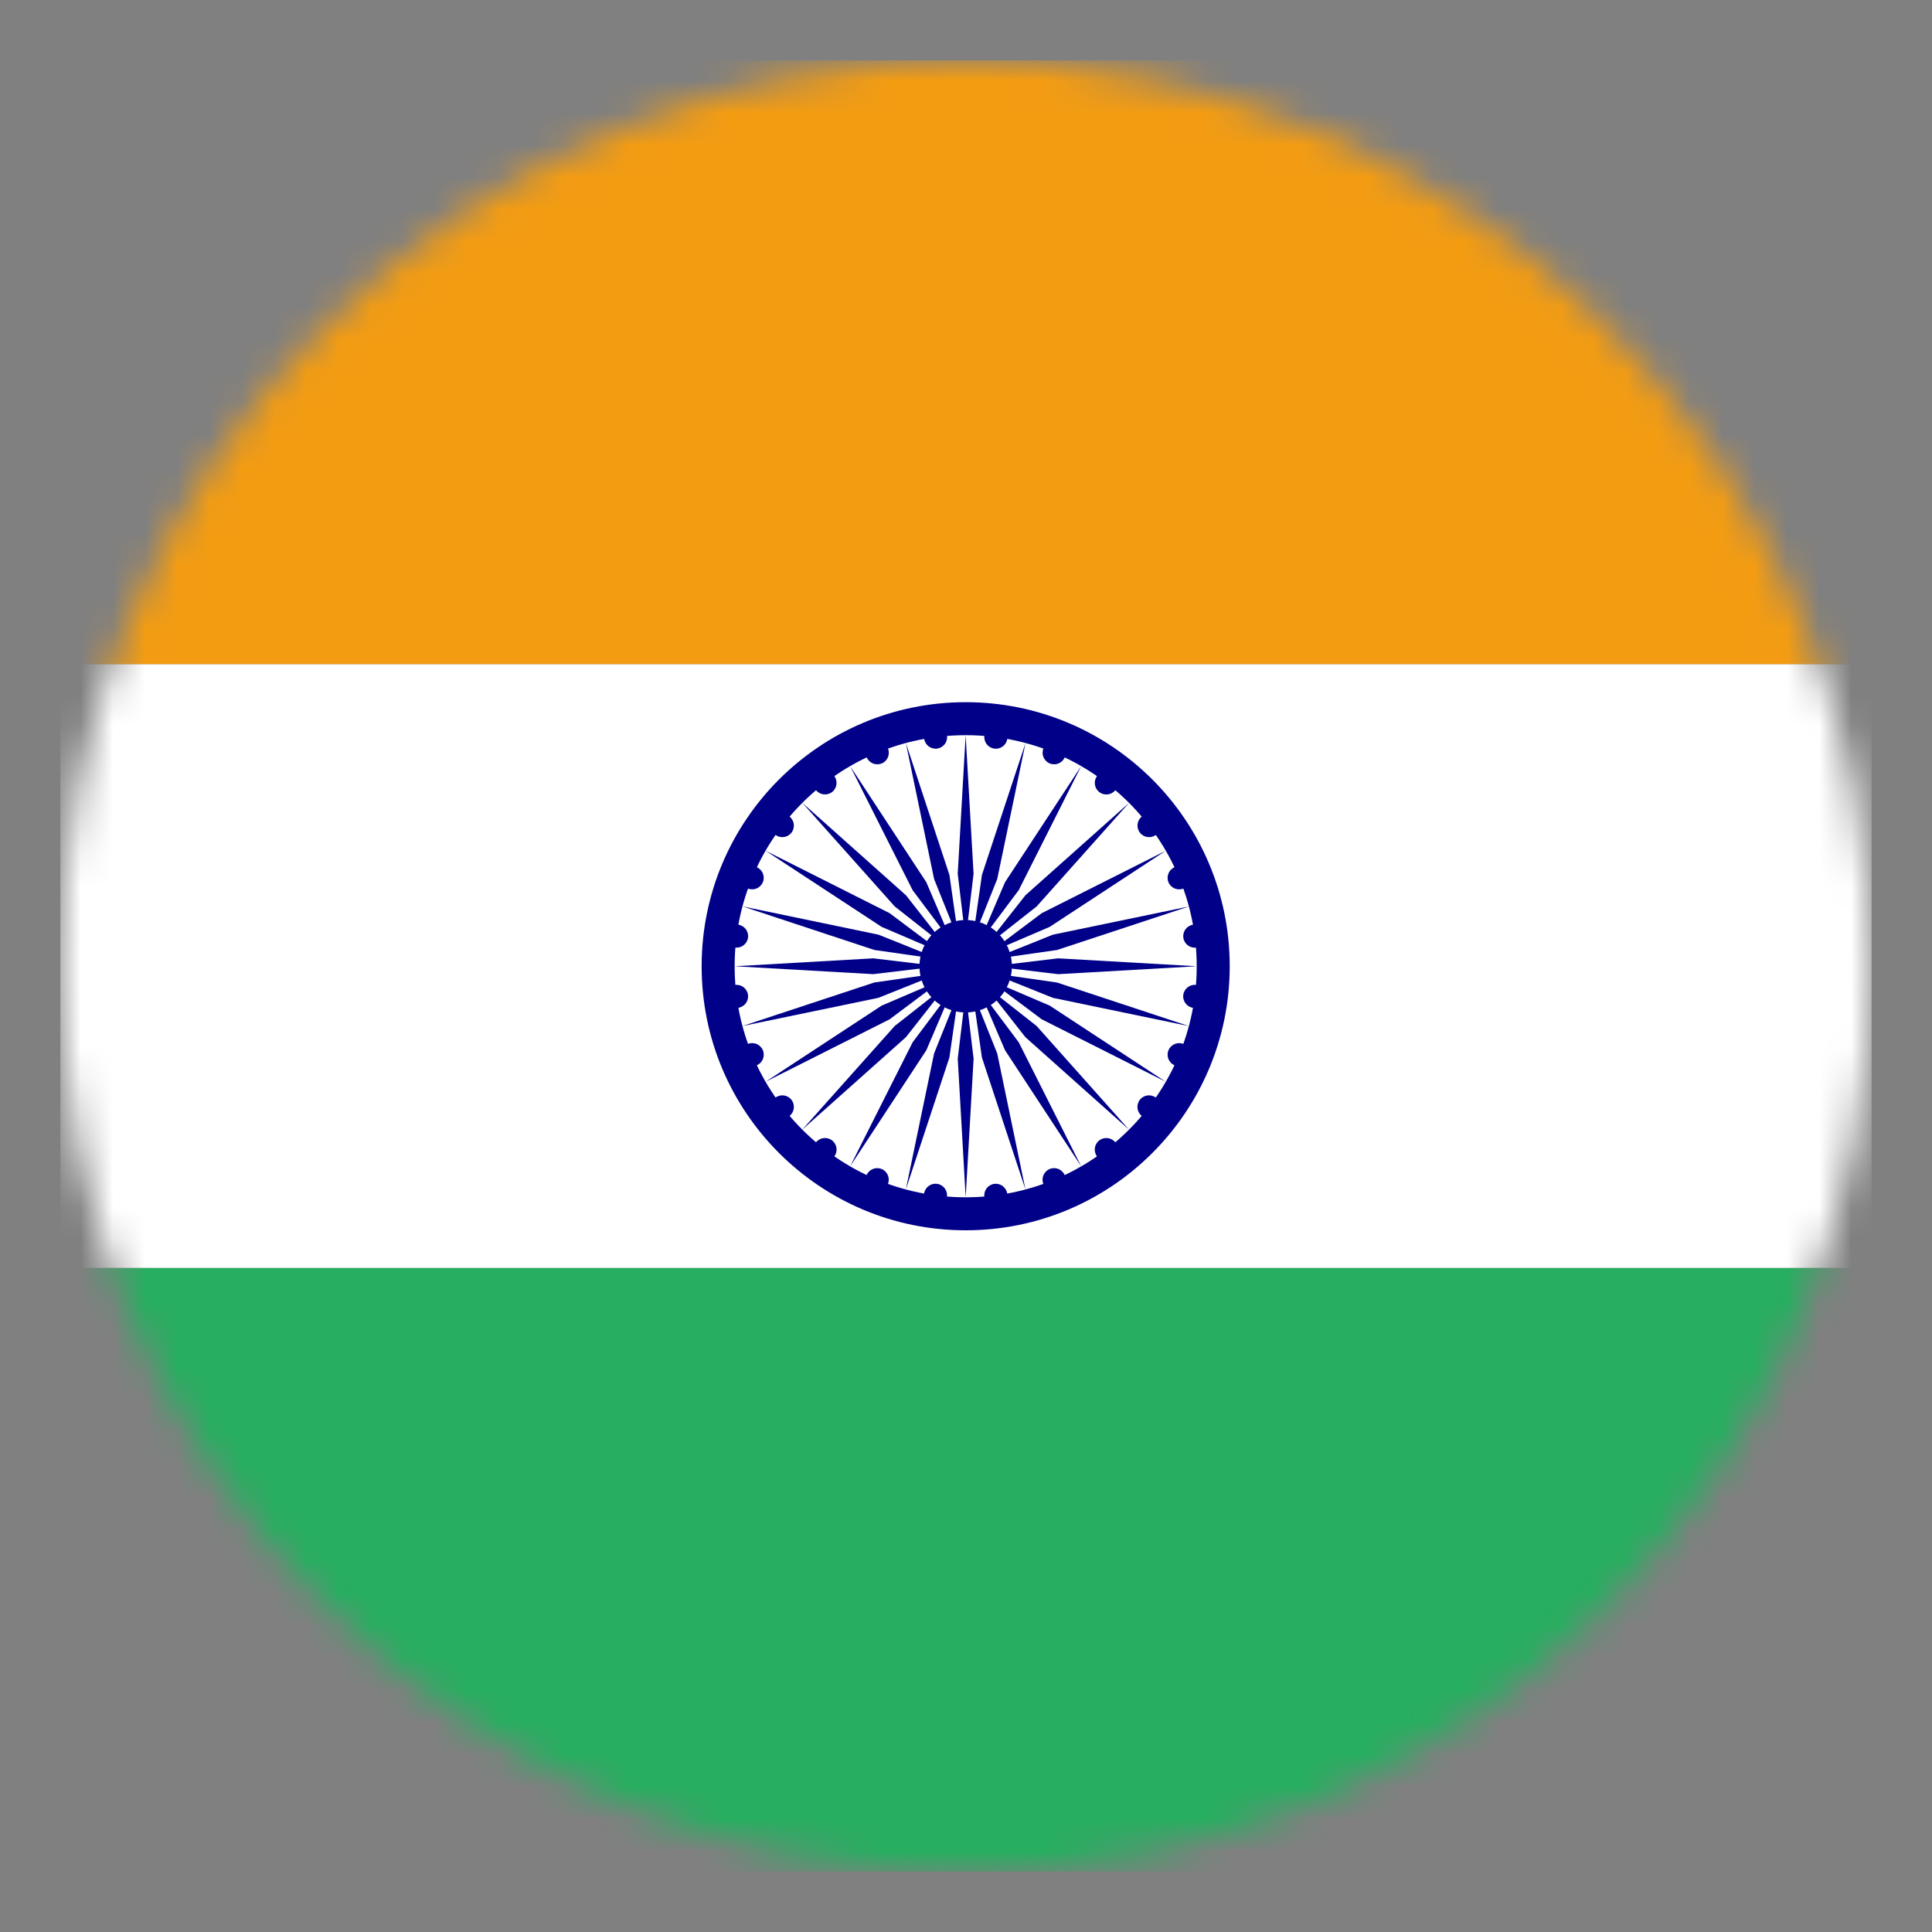 <svg xmlns="http://www.w3.org/2000/svg" width="60" height="60" viewBox="0 0 60 60" fill="none"><rect x="0" y="0" width="60" height="60" fill="#808080" stroke="none"/><mask id="mask0_4404_5551" style="mask-type:luminance" maskUnits="userSpaceOnUse" x="1" y="1" width="58" height="58"><path d="M58.118 30.002C58.118 37.462 55.155 44.617 49.88 49.892C44.605 55.167 37.45 58.131 29.99 58.131C22.529 58.131 15.375 55.167 10.1 49.892C4.824 44.617 1.861 37.462 1.861 30.002C1.861 22.542 4.824 15.387 10.1 10.112C15.375 4.837 22.529 1.873 29.99 1.873C37.45 1.873 44.605 4.837 49.88 10.112C55.155 15.387 58.118 22.542 58.118 30.002Z" fill="white"></path></mask><g mask="url(#mask0_4404_5551)"><path d="M1.875 58.125L1.875 39.375H58.125V58.125H1.875Z" fill="#27AE60"></path><path d="M1.875 39.375L1.875 20.625L58.125 20.625V39.375H1.875Z" fill="white"></path><path d="M1.875 20.625L1.875 1.875L58.125 1.875V20.625L1.875 20.625Z" fill="#F39C12"></path><path d="M29.99 38.208C34.519 38.208 38.19 34.536 38.19 30.008C38.19 25.479 34.519 21.807 29.99 21.807C25.461 21.807 21.79 25.479 21.79 30.008C21.79 34.536 25.461 38.208 29.99 38.208Z" fill="#000088"></path><path d="M29.99 37.183C33.953 37.183 37.165 33.97 37.165 30.008C37.165 26.045 33.953 22.832 29.99 22.832C26.027 22.832 22.815 26.045 22.815 30.008C22.815 33.97 26.027 37.183 29.99 37.183Z" fill="white"></path><path d="M29.99 31.442C30.782 31.442 31.425 30.8 31.425 30.008C31.425 29.215 30.782 28.573 29.99 28.573C29.197 28.573 28.555 29.215 28.555 30.008C28.555 30.8 29.197 31.442 29.99 31.442Z" fill="#000088"></path><path d="M37.057 31.3C37.254 31.326 37.434 31.188 37.46 30.991C37.486 30.795 37.347 30.614 37.151 30.588C36.955 30.562 36.774 30.701 36.748 30.897C36.722 31.093 36.861 31.274 37.057 31.3Z" fill="#000088"></path><path d="M29.99 37.183L30.236 32.878L29.99 30.828L29.744 32.878L29.99 37.183Z" fill="#000088"></path><path d="M36.482 33.086C36.665 33.162 36.875 33.075 36.951 32.892C37.027 32.709 36.94 32.499 36.757 32.423C36.574 32.347 36.364 32.434 36.288 32.617C36.212 32.8 36.299 33.01 36.482 33.086Z" fill="#000088"></path><path d="M28.132 36.939L29.484 32.844L29.778 30.8L29.009 32.716L28.132 36.939Z" fill="#000088"></path><path d="M35.464 34.66C35.621 34.781 35.846 34.751 35.967 34.594C36.087 34.437 36.058 34.212 35.901 34.091C35.744 33.97 35.518 34 35.398 34.157C35.277 34.314 35.306 34.539 35.464 34.66Z" fill="#000088"></path><path d="M26.402 36.221L28.768 32.616L29.58 30.718L28.342 32.37L26.402 36.221Z" fill="#000088"></path><path d="M34.072 35.919C34.193 36.077 34.418 36.106 34.575 35.986C34.733 35.865 34.763 35.64 34.642 35.483C34.522 35.326 34.296 35.296 34.139 35.416C33.982 35.537 33.952 35.762 34.072 35.919Z" fill="#000088"></path><path d="M24.915 35.081L28.134 32.211L29.41 30.587L27.786 31.863L24.915 35.081Z" fill="#000088"></path><path d="M32.404 36.773C32.48 36.957 32.689 37.044 32.872 36.968C33.056 36.892 33.142 36.682 33.067 36.499C32.991 36.316 32.781 36.229 32.598 36.305C32.415 36.381 32.328 36.59 32.404 36.773Z" fill="#000088"></path><path d="M23.776 33.595L27.627 31.656L29.28 30.418L27.381 31.23L23.776 33.595Z" fill="#000088"></path><path d="M30.57 37.169C30.595 37.365 30.775 37.504 30.972 37.478C31.168 37.452 31.307 37.272 31.281 37.075C31.255 36.879 31.075 36.741 30.879 36.766C30.682 36.792 30.544 36.972 30.57 37.169Z" fill="#000088"></path><path d="M23.058 31.864L27.281 30.988L29.197 30.22L27.153 30.512L23.058 31.864Z" fill="#000088"></path><path d="M28.697 37.074C28.671 37.27 28.809 37.451 29.006 37.477C29.202 37.503 29.383 37.364 29.409 37.168C29.434 36.972 29.296 36.791 29.1 36.765C28.904 36.739 28.723 36.877 28.697 37.074Z" fill="#000088"></path><path d="M22.815 30.008L27.119 30.253L29.169 30.008L27.119 29.762L22.815 30.008Z" fill="#000088"></path><path d="M26.911 36.499C26.835 36.682 26.922 36.892 27.105 36.968C27.288 37.044 27.498 36.957 27.574 36.774C27.65 36.591 27.563 36.381 27.38 36.305C27.197 36.229 26.987 36.316 26.911 36.499Z" fill="#000088"></path><path d="M23.059 28.149L27.154 29.502L29.198 29.795L27.281 29.027L23.059 28.149Z" fill="#000088"></path><path d="M25.337 35.482C25.217 35.639 25.246 35.864 25.403 35.985C25.561 36.106 25.786 36.076 25.906 35.919C26.027 35.762 25.998 35.537 25.84 35.416C25.683 35.295 25.458 35.325 25.337 35.482Z" fill="#000088"></path><path d="M23.775 26.42L27.381 28.785L29.28 29.598L27.627 28.359L23.775 26.42Z" fill="#000088"></path><path d="M24.078 34.091C23.921 34.212 23.891 34.437 24.012 34.594C24.132 34.751 24.357 34.781 24.515 34.661C24.672 34.54 24.702 34.315 24.581 34.157C24.46 34 24.235 33.971 24.078 34.091Z" fill="#000088"></path><path d="M24.916 24.932L27.787 28.151L29.41 29.428L28.135 27.803L24.916 24.932Z" fill="#000088"></path><path d="M23.223 32.422C23.04 32.498 22.953 32.708 23.029 32.891C23.105 33.074 23.314 33.161 23.498 33.085C23.681 33.01 23.768 32.8 23.692 32.617C23.616 32.434 23.406 32.346 23.223 32.422Z" fill="#000088"></path><path d="M26.402 23.793L28.342 27.645L29.58 29.297L28.768 27.399L26.402 23.793Z" fill="#000088"></path><path d="M22.828 30.588C22.631 30.613 22.493 30.794 22.519 30.99C22.544 31.186 22.725 31.325 22.921 31.299C23.118 31.273 23.256 31.093 23.23 30.897C23.204 30.7 23.024 30.562 22.828 30.588Z" fill="#000088"></path><path d="M28.133 23.075L29.009 27.298L29.777 29.215L29.485 27.171L28.133 23.075Z" fill="#000088"></path><path d="M22.922 28.716C22.725 28.69 22.545 28.828 22.519 29.024C22.493 29.221 22.631 29.401 22.828 29.427C23.024 29.453 23.205 29.315 23.231 29.118C23.256 28.922 23.118 28.742 22.922 28.716Z" fill="#000088"></path><path d="M29.989 22.832L29.743 27.137L29.989 29.187L30.235 27.137L29.989 22.832Z" fill="#000088"></path><path d="M23.497 26.929C23.314 26.853 23.104 26.94 23.028 27.123C22.952 27.306 23.039 27.516 23.222 27.592C23.405 27.668 23.615 27.581 23.691 27.398C23.767 27.215 23.68 27.005 23.497 26.929Z" fill="#000088"></path><path d="M31.848 23.076L30.495 27.171L30.202 29.215L30.97 27.299L31.848 23.076Z" fill="#000088"></path><path d="M24.515 25.355C24.358 25.234 24.133 25.264 24.012 25.421C23.891 25.578 23.921 25.803 24.078 25.924C24.235 26.045 24.46 26.015 24.581 25.858C24.701 25.701 24.672 25.476 24.515 25.355Z" fill="#000088"></path><path d="M33.577 23.793L31.211 27.399L30.399 29.297L31.637 27.645L33.577 23.793Z" fill="#000088"></path><path d="M25.906 24.095C25.785 23.938 25.56 23.908 25.403 24.029C25.246 24.149 25.216 24.375 25.337 24.532C25.457 24.689 25.682 24.719 25.84 24.598C25.997 24.478 26.026 24.253 25.906 24.095Z" fill="#000088"></path><path d="M35.064 24.934L31.845 27.804L30.569 29.428L32.193 28.152L35.064 24.934Z" fill="#000088"></path><path d="M27.576 23.241C27.501 23.058 27.291 22.97 27.108 23.046C26.924 23.122 26.837 23.332 26.913 23.515C26.989 23.698 27.199 23.785 27.382 23.709C27.565 23.634 27.652 23.424 27.576 23.241Z" fill="#000088"></path><path d="M36.205 26.42L32.353 28.359L30.7 29.598L32.599 28.785L36.205 26.42Z" fill="#000088"></path><path d="M29.411 22.846C29.385 22.649 29.205 22.511 29.009 22.536C28.812 22.562 28.674 22.742 28.7 22.939C28.725 23.135 28.905 23.273 29.102 23.248C29.298 23.222 29.437 23.042 29.411 22.846Z" fill="#000088"></path><path d="M36.923 28.151L32.7 29.027L30.783 29.795L32.827 29.503L36.923 28.151Z" fill="#000088"></path><path d="M31.283 22.94C31.309 22.744 31.171 22.564 30.974 22.538C30.778 22.512 30.597 22.65 30.572 22.846C30.546 23.043 30.684 23.223 30.88 23.249C31.076 23.275 31.257 23.137 31.283 22.94Z" fill="#000088"></path><path d="M37.166 30.008L32.86 29.762L30.81 30.008L32.86 30.254L37.166 30.008Z" fill="#000088"></path><path d="M33.069 23.515C33.145 23.332 33.058 23.122 32.875 23.047C32.692 22.971 32.482 23.057 32.406 23.24C32.33 23.423 32.417 23.633 32.6 23.709C32.783 23.785 32.993 23.698 33.069 23.515Z" fill="#000088"></path><path d="M36.921 31.866L32.826 30.513L30.782 30.22L32.699 30.989L36.921 31.866Z" fill="#000088"></path><path d="M34.643 24.533C34.764 24.376 34.734 24.151 34.577 24.03C34.42 23.91 34.195 23.939 34.074 24.096C33.953 24.253 33.983 24.479 34.14 24.599C34.297 24.72 34.522 24.691 34.643 24.533Z" fill="#000088"></path><path d="M36.204 33.596L32.599 31.23L30.7 30.418L32.353 31.656L36.204 33.596Z" fill="#000088"></path><path d="M35.903 25.925C36.06 25.804 36.09 25.579 35.969 25.422C35.849 25.264 35.624 25.235 35.466 25.355C35.309 25.476 35.279 25.701 35.4 25.858C35.52 26.015 35.746 26.045 35.903 25.925Z" fill="#000088"></path><path d="M35.064 35.083L32.194 31.864L30.57 30.587L31.846 32.212L35.064 35.083Z" fill="#000088"></path><path d="M36.757 27.593C36.94 27.518 37.027 27.308 36.951 27.125C36.875 26.942 36.666 26.855 36.482 26.93C36.299 27.006 36.212 27.216 36.288 27.399C36.364 27.582 36.574 27.669 36.757 27.593Z" fill="#000088"></path><path d="M33.578 36.222L31.638 32.37L30.4 30.718L31.212 32.616L33.578 36.222Z" fill="#000088"></path><path d="M37.152 29.428C37.349 29.402 37.487 29.222 37.461 29.026C37.435 28.829 37.255 28.691 37.059 28.717C36.862 28.742 36.724 28.922 36.75 29.119C36.775 29.315 36.956 29.454 37.152 29.428Z" fill="#000088"></path><path d="M31.846 36.94L30.97 32.717L30.202 30.8L30.495 32.844L31.846 36.94Z" fill="#000088"></path></g></svg>